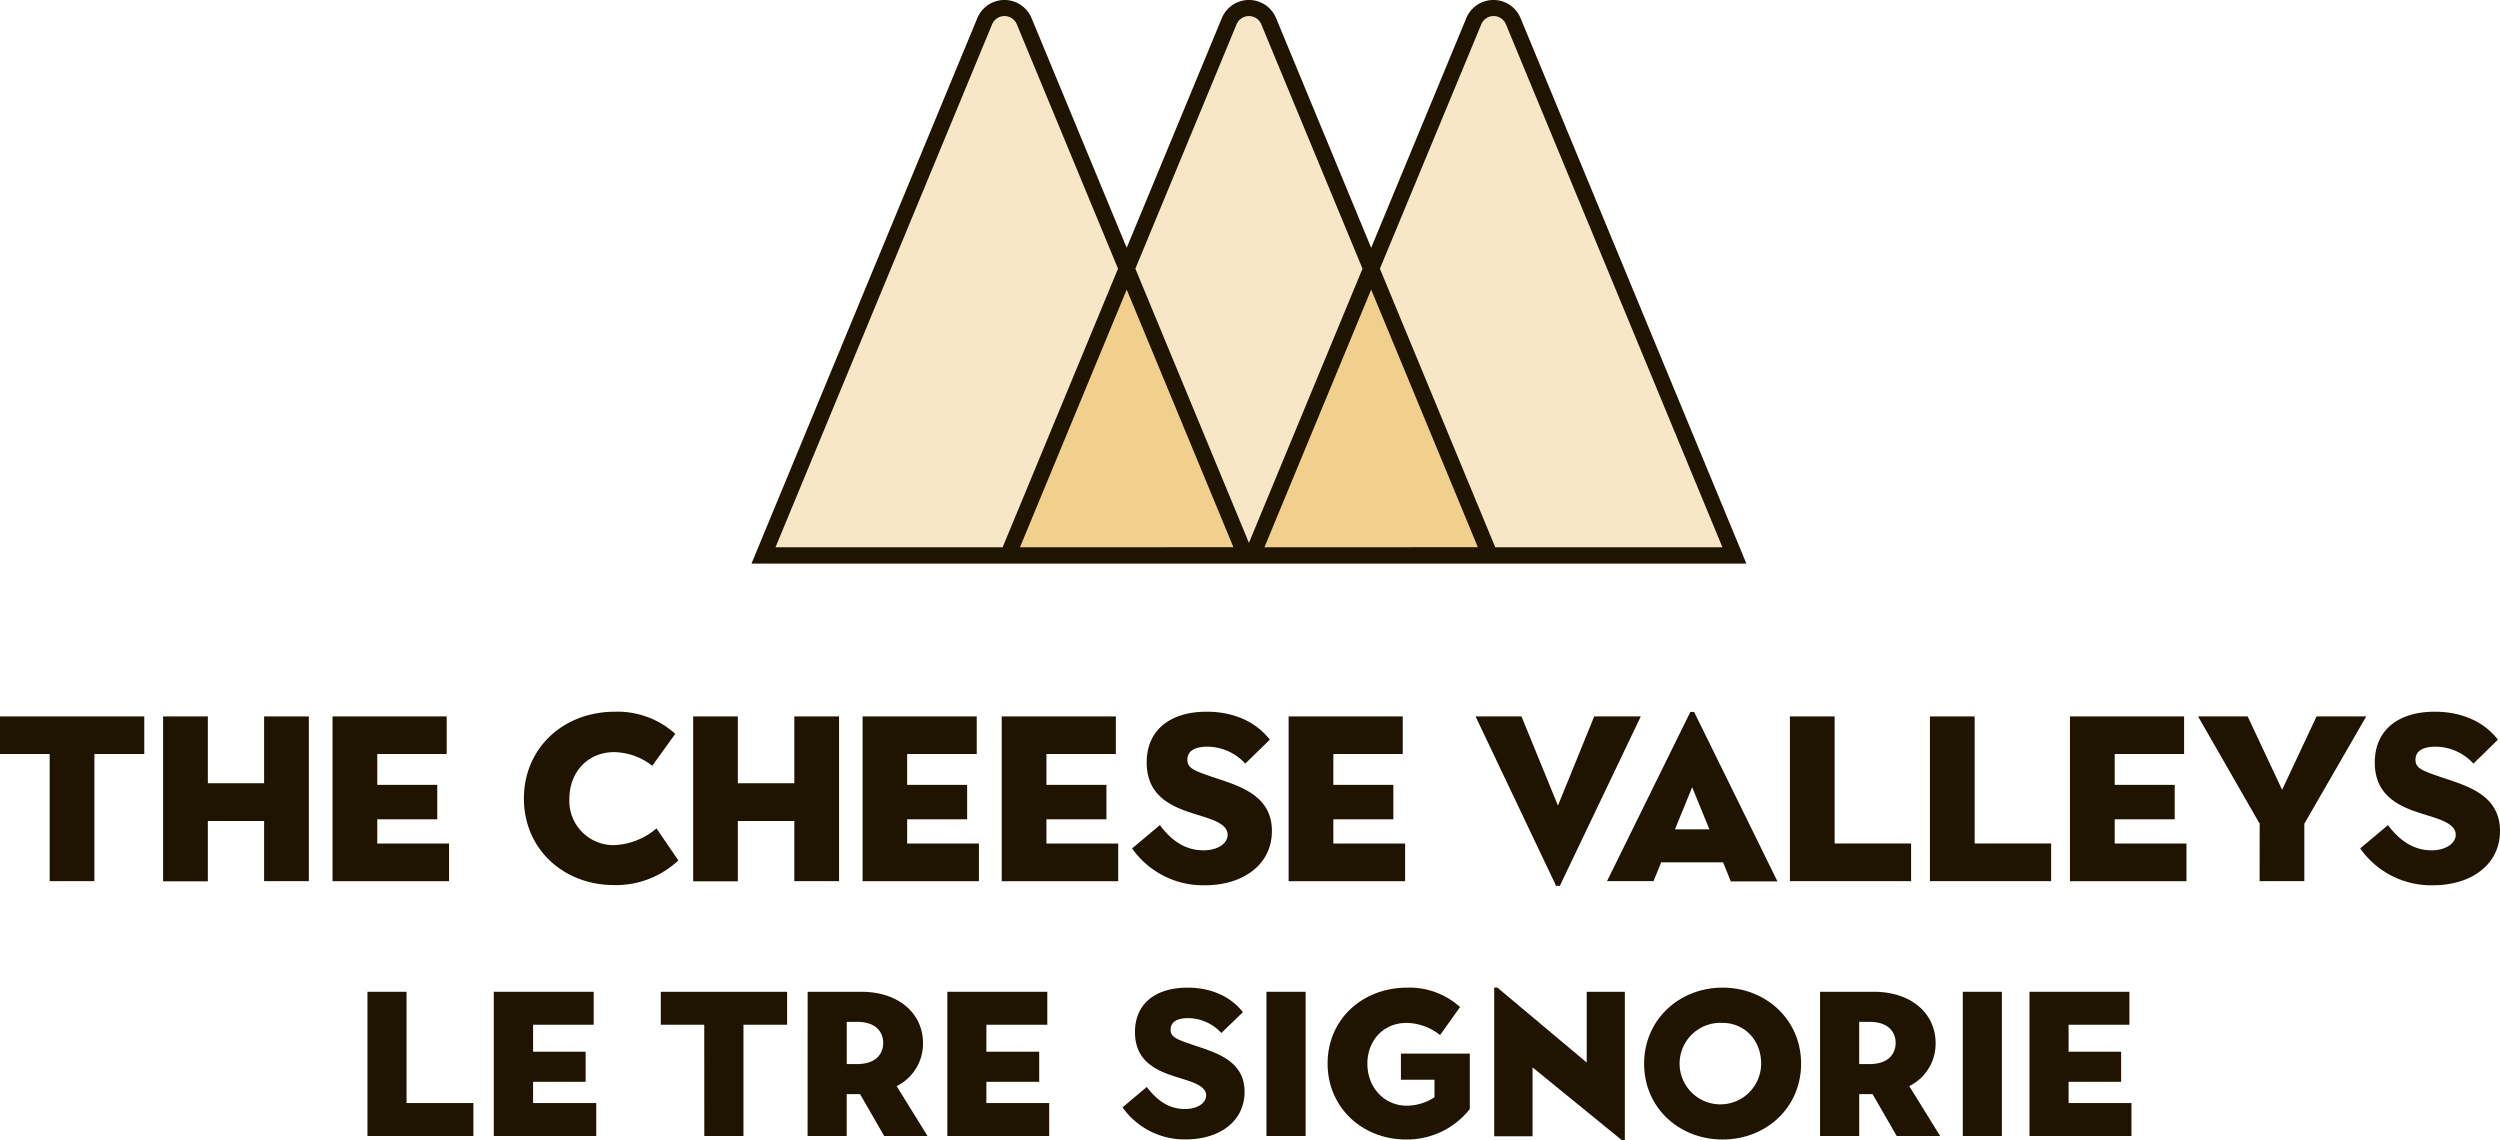 <?xml version="1.0" encoding="UTF-8"?>
<svg xmlns="http://www.w3.org/2000/svg" id="Livello_1" data-name="Livello 1" viewBox="0 0 435.43 198.57">
  <path d="M8.65,131.33H0v-6.55H25.13v6.55H16.44v22.14H8.65Z" style="fill:#1e1400"></path>
  <path d="M28.41,124.78H36.2v11.64H46V124.78h7.79v28.69H46V143H36.2v10.5H28.41Z" style="fill:#1e1400"></path>
  <path d="M57.92,124.78H77.8v6.55H65.71v5.37H76.16v6H65.71v4.22h12.5v6.56H57.92Z" style="fill:#1e1400"></path>
  <path d="M91.25,139.08c0-8.77,6.85-15.12,15.86-15.12a15,15,0,0,1,10.5,3.85l-4,5.57A11.06,11.06,0,0,0,107,131c-4.71,0-7.83,3.57-7.83,8.12a7.7,7.7,0,0,0,7.79,8.08,12.08,12.08,0,0,0,7.38-2.92l3.81,5.58A15.88,15.88,0,0,1,107,154.16C98.1,154.16,91.25,147.85,91.25,139.08Z" style="fill:#1e1400"></path>
  <path d="M120.73,124.78h7.78v11.64h9.84V124.78h7.79v28.69h-7.79V143h-9.84v10.5h-7.78Z" style="fill:#1e1400"></path>
  <path d="M150.24,124.78h19.88v6.55H158v5.37h10.45v6H158v4.22h12.5v6.56H150.24Z" style="fill:#1e1400"></path>
  <path d="M174.47,124.78h19.88v6.55H182.26v5.37h10.45v6H182.26v4.22h12.5v6.56H174.47Z" style="fill:#1e1400"></path>
  <path d="M197.18,147.77l4.84-4.06c2.41,3.24,4.95,4.39,7.58,4.39s4.22-1.27,4.22-2.71c0-1.72-2.25-2.54-4.51-3.24-3.85-1.22-9.59-2.62-9.59-9.34,0-5.7,4.14-8.85,10.45-8.85,4.88,0,8.69,1.88,11,4.87L216.89,133a9,9,0,0,0-6.6-2.95c-2.17,0-3.48.74-3.48,2.26s1.11,1.92,5,3.23c4.35,1.44,9.72,3.12,9.72,9.19,0,5.86-5,9.46-11.69,9.46A15.11,15.11,0,0,1,197.18,147.77Z" style="fill:#1e1400"></path>
  <path d="M224.44,124.78h19.88v6.55H232.23v5.37h10.45v6H232.23v4.22h12.5v6.56H224.44Z" style="fill:#1e1400"></path>
  <path d="M257,124.78H265l6.35,15.53,6.32-15.53h8.11l-14.1,29.51h-.65Z" style="fill:#1e1400"></path>
  <path d="M294.41,124h.66l14.51,29.51h-8.12l-1.35-3.32H289.33L288,153.47H279.9Zm3.32,20.45-3-7.34-3,7.34Z" style="fill:#1e1400"></path>
  <path d="M311.75,124.78h7.79v22.13h13.32v6.56H311.75Z" style="fill:#1e1400"></path>
  <path d="M336.14,124.78h7.79v22.13h13.32v6.56H336.14Z" style="fill:#1e1400"></path>
  <path d="M360.53,124.78h19.88v6.55H368.32v5.37h10.45v6H368.32v4.22h12.5v6.56H360.53Z" style="fill:#1e1400"></path>
  <path d="M393.57,143.47l-10.73-18.69h8.64l6,12.78,6-12.78h8.65l-10.78,18.69v10h-7.79Z" style="fill:#1e1400"></path>
  <path d="M411.08,147.77l4.84-4.06c2.42,3.24,5,4.39,7.58,4.39s4.22-1.27,4.22-2.71c0-1.72-2.25-2.54-4.51-3.24-3.85-1.22-9.59-2.62-9.59-9.34,0-5.7,4.14-8.85,10.45-8.85,4.88,0,8.69,1.88,11,4.87L430.8,133a9,9,0,0,0-6.6-2.95c-2.18,0-3.49.74-3.49,2.26s1.11,1.92,5,3.23c4.35,1.44,9.72,3.12,9.72,9.19,0,5.86-5,9.46-11.68,9.46A15.11,15.11,0,0,1,411.08,147.77Z" style="fill:#1e1400"></path>
  <path d="M64,172.74h6.81v19.38H82.45v5.74H64Z" style="fill:#1e1400"></path>
  <path d="M86,172.74h17.4v5.74H92.85v4.7H102v5.24H92.85v3.7h11v5.74H86Z" style="fill:#1e1400"></path>
  <path d="M122.66,178.48h-7.57v-5.74h22v5.74h-7.6v19.38h-6.82Z" style="fill:#1e1400"></path>
  <path d="M140.67,172.74H150c6.6,0,10.76,3.84,10.76,8.94a8.24,8.24,0,0,1-4.59,7.49l5.38,8.69H154l-4.2-7.29h-2.33v7.29h-6.81Zm8.61,12.59c3.66,0,4.55-2.15,4.55-3.69s-.93-3.66-4.55-3.66h-1.8v7.35Z" style="fill:#1e1400"></path>
  <path d="M165,172.74h17.41v5.74H171.8v4.7H181v5.24H171.8v3.7h10.94v5.74H165Z" style="fill:#1e1400"></path>
  <path d="M195.51,192.87l4.23-3.55c2.12,2.83,4.34,3.84,6.64,3.84s3.7-1.12,3.7-2.37c0-1.51-2-2.23-4-2.84-3.37-1.07-8.4-2.29-8.4-8.18,0-5,3.63-7.75,9.15-7.75,4.27,0,7.61,1.65,9.65,4.27l-3.76,3.63a7.9,7.9,0,0,0-5.78-2.59c-1.9,0-3.05.65-3.05,2s1,1.68,4.38,2.83c3.8,1.26,8.5,2.73,8.5,8,0,5.13-4.34,8.29-10.22,8.29A13.22,13.22,0,0,1,195.51,192.87Z" style="fill:#1e1400"></path>
  <path d="M220.58,172.74h6.82v25.12h-6.82Z" style="fill:#1e1400"></path>
  <path d="M231.23,185.23c0-7.64,6-13.21,13.89-13.21a13.13,13.13,0,0,1,9.18,3.38l-3.48,4.88a9.61,9.61,0,0,0-5.81-2.12c-4.12,0-6.85,3.12-6.85,7.1,0,4.17,2.94,7.32,6.89,7.32a8.84,8.84,0,0,0,4.8-1.47v-3.05H244v-4.55h12v9.65a13.93,13.93,0,0,1-11.08,5.31C237.3,198.47,231.23,192.94,231.23,185.23Z" style="fill:#1e1400"></path>
  <path d="M266.93,185.91v12h-6.68V172h.54l15.57,13.06V172.74H283v25.83h-.54Z" style="fill:#1e1400"></path>
  <path d="M286.36,185.26c0-7.67,6.14-13.24,13.67-13.24s13.67,5.57,13.67,13.24-6.1,13.21-13.67,13.21S286.36,192.94,286.36,185.26Zm20.38,0c0-4.2-3-7.1-6.71-7.1a7.1,7.1,0,1,0,6.71,7.1Z" style="fill:#1e1400"></path>
  <path d="M317,172.74h9.37c6.6,0,10.76,3.84,10.76,8.94a8.24,8.24,0,0,1-4.59,7.49l5.38,8.69h-7.57l-4.2-7.29h-2.33v7.29H317Zm8.62,12.59c3.65,0,4.55-2.15,4.55-3.69s-.93-3.66-4.55-3.66h-1.8v7.35Z" style="fill:#1e1400"></path>
  <path d="M341.86,172.74h6.81v25.12h-6.81Z" style="fill:#1e1400"></path>
  <path d="M353.48,172.74h17.4v5.74H360.29v4.7h9.15v5.24h-9.15v3.7h10.95v5.74H353.48Z" style="fill:#1e1400"></path>
  <g id="riempimento">
    <path id="colore" d="M263.55,3.69a3.72,3.72,0,0,0-6.87,0L239,46.41l-.16.39L221,3.69a3.72,3.72,0,0,0-6.87,0L196.4,46.41l-.16.39L178.39,3.69a3.73,3.73,0,0,0-6.88,0L153.82,46.41,133,96.72h169.1Z" style="fill:#f8e7c6"></path>
    <polygon points="218.15 96.72 259.5 96.72 238.82 46.8 218.15 96.72" style="fill:#f0d08c"></polygon>
    <polygon points="175.56 96.72 216.92 96.72 196.24 46.8 175.56 96.72" style="fill:#f0d08c"></polygon>
  </g>
  <path id="tratto" d="M264.84,3.16a5.11,5.11,0,0,0-9.45,0l-16.57,40-16.56-40a5.11,5.11,0,0,0-9.45,0l-16.57,40-16.57-40a5.11,5.11,0,0,0-9.45,0l-39.33,95H304.17ZM215.38,4.23a2.33,2.33,0,0,1,4.3,0L237.31,46.8,217.53,94.55,197.75,46.8ZM135.07,95.32,172.8,4.23a2.33,2.33,0,0,1,4.3,0L194.73,46.8l-20.1,48.52Zm42.58,0,18.59-44.88h0l18.59,44.87Zm42.58,0,18.59-44.88h0l18.58,44.87Zm40.2,0L240.34,46.8,258,4.23a2.32,2.32,0,0,1,4.29,0L300,95.32Z" style="fill:#1e1400"></path>
</svg>
